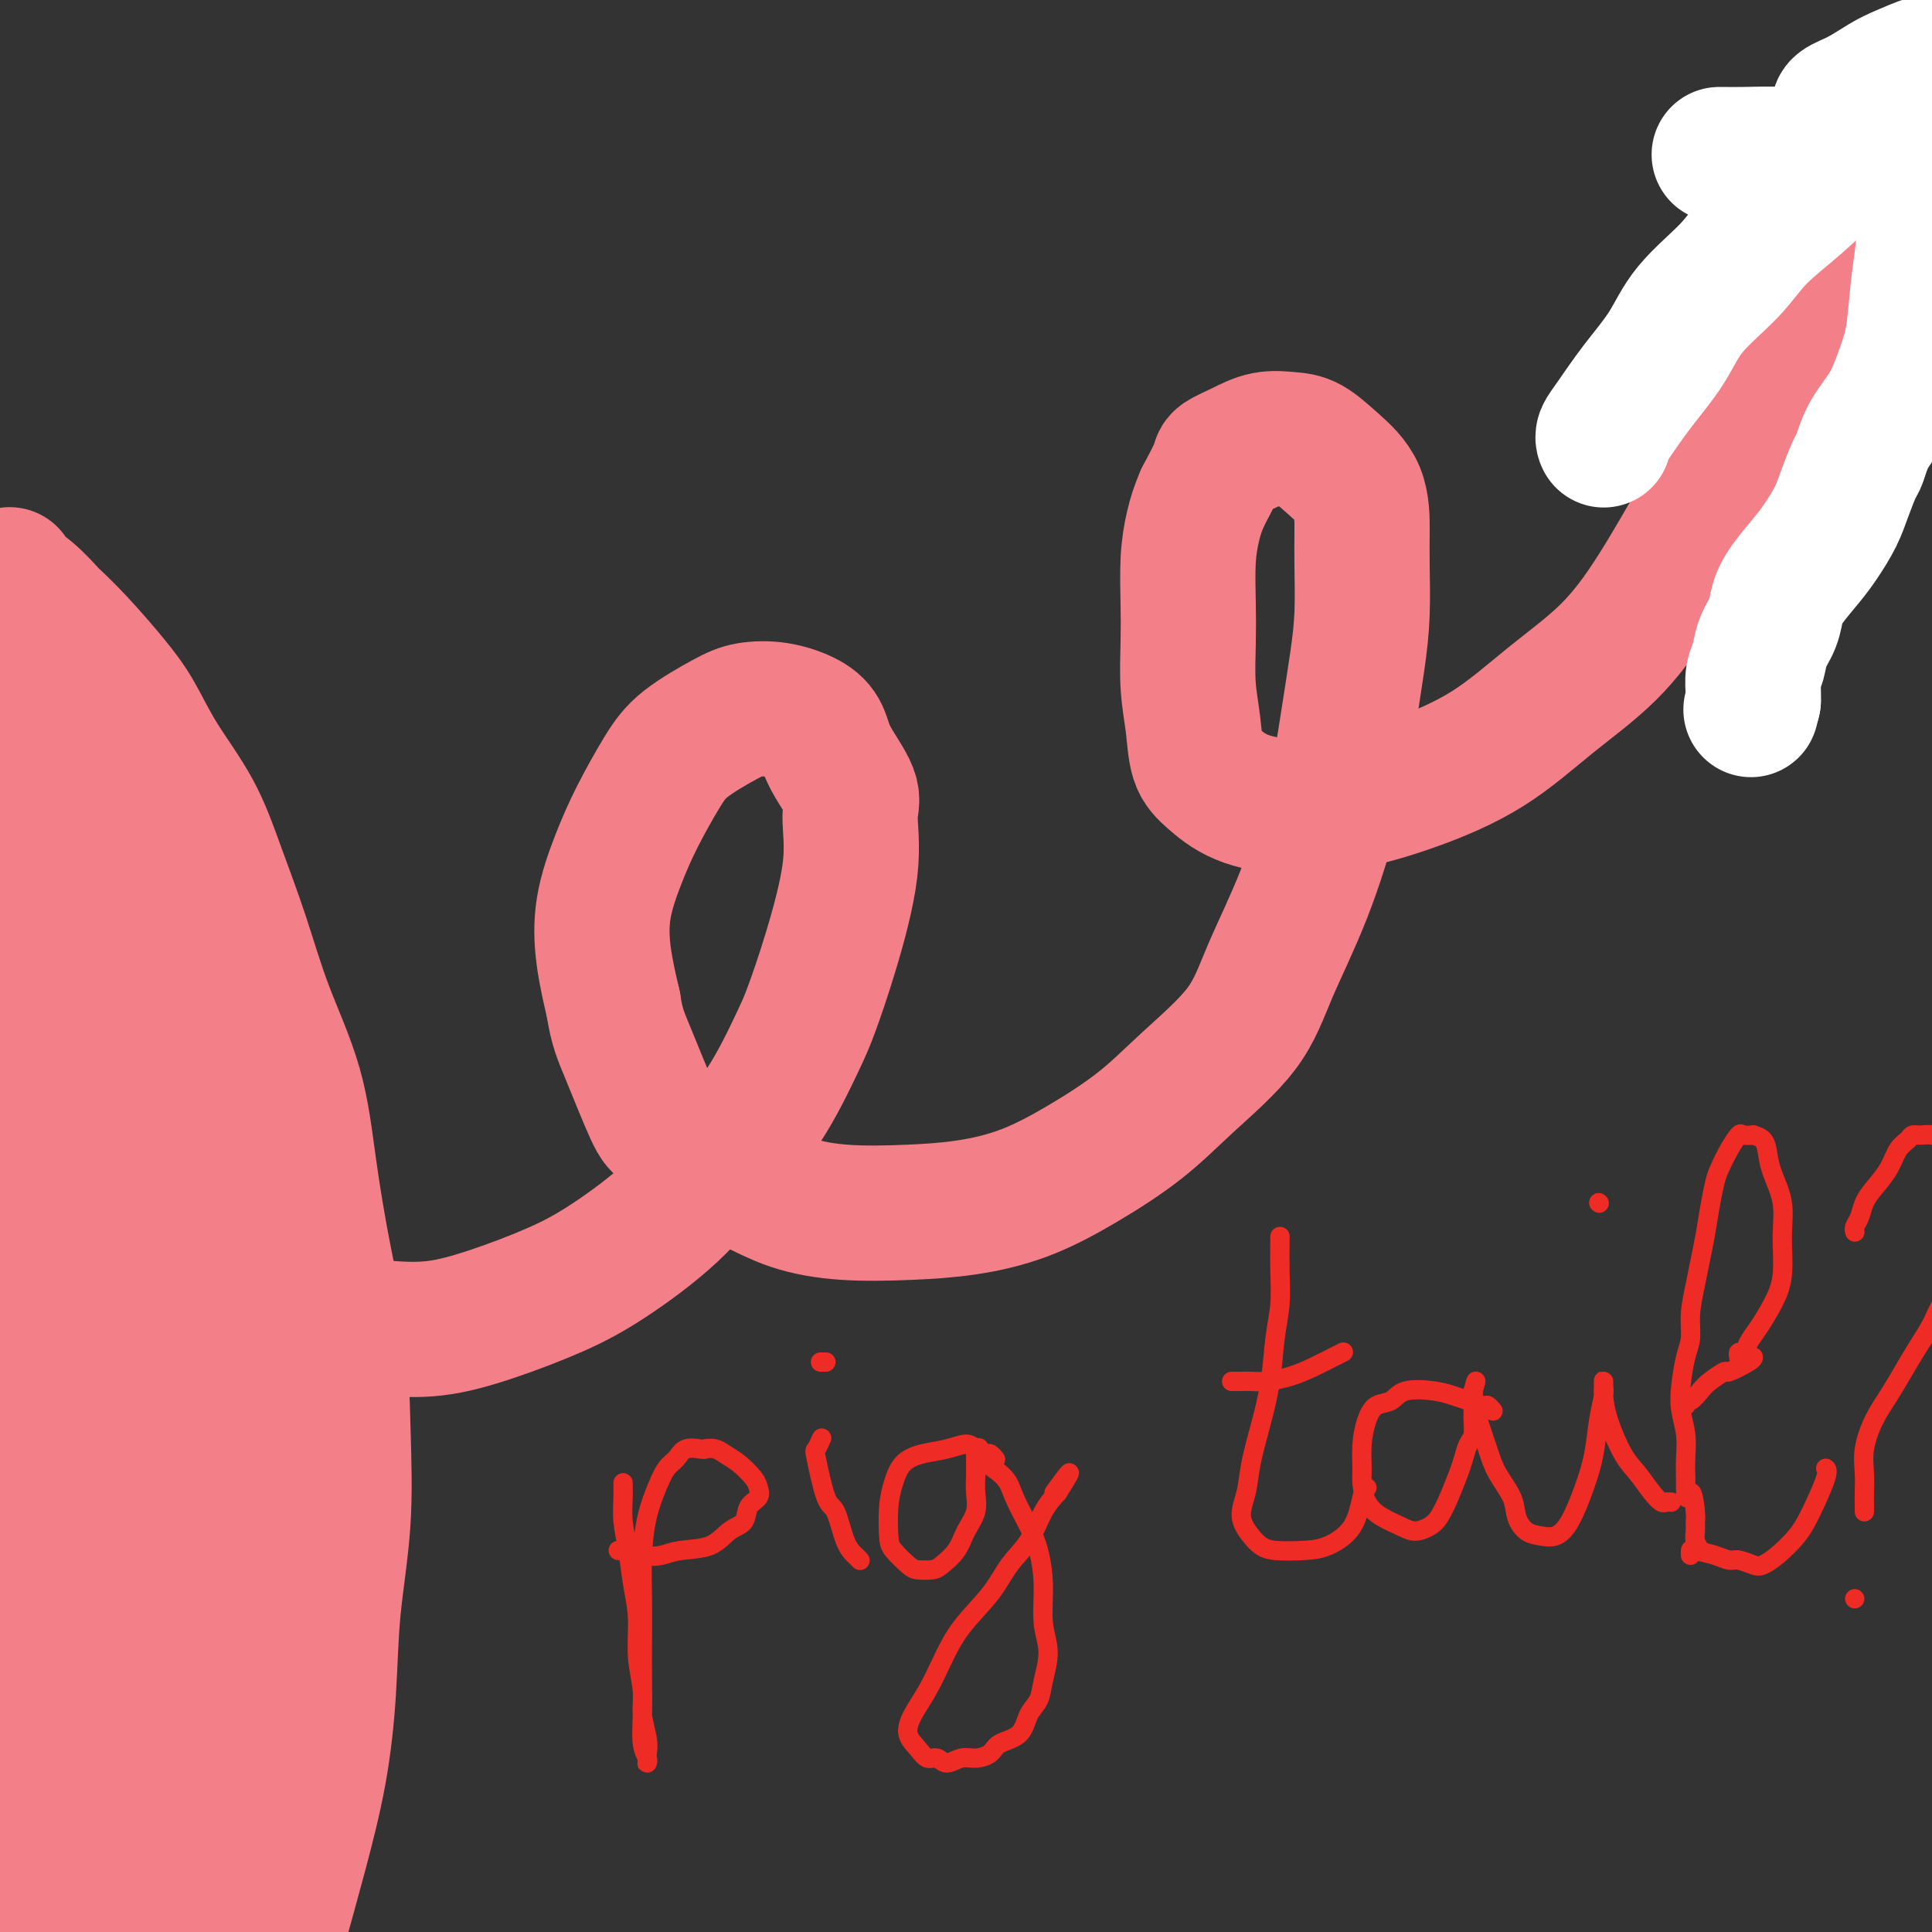 <svg viewBox='0 0 400 400' version='1.1' xmlns='http://www.w3.org/2000/svg' xmlns:xlink='http://www.w3.org/1999/xlink'><rect x="0" y="0" width="400" height="400" fill="#333333" stroke="none"/><g fill='none' stroke='#F37F89' stroke-width='28' stroke-linecap='round' stroke-linejoin='round'><path d='M70,271c0.338,0.476 0.676,0.953 1,1c0.324,0.047 0.636,-0.334 1,0c0.364,0.334 0.782,1.385 2,2c1.218,0.615 3.235,0.795 6,1c2.765,0.205 6.277,0.436 10,0c3.723,-0.436 7.658,-1.540 12,-3c4.342,-1.460 9.092,-3.275 13,-5c3.908,-1.725 6.973,-3.360 11,-6c4.027,-2.640 9.017,-6.283 13,-10c3.983,-3.717 6.959,-7.506 10,-11c3.041,-3.494 6.147,-6.692 9,-11c2.853,-4.308 5.453,-9.727 7,-13c1.547,-3.273 2.040,-4.399 3,-7c0.960,-2.601 2.387,-6.677 4,-12c1.613,-5.323 3.411,-11.894 4,-17c0.589,-5.106 -0.031,-8.747 0,-11c0.031,-2.253 0.713,-3.119 0,-5c-0.713,-1.881 -2.819,-4.778 -4,-7c-1.181,-2.222 -1.435,-3.769 -2,-5c-0.565,-1.231 -1.442,-2.147 -3,-3c-1.558,-0.853 -3.798,-1.642 -6,-2c-2.202,-0.358 -4.367,-0.283 -6,0c-1.633,0.283 -2.733,0.774 -5,2c-2.267,1.226 -5.700,3.188 -8,5c-2.300,1.812 -3.465,3.474 -5,6c-1.535,2.526 -3.439,5.914 -5,9c-1.561,3.086 -2.779,5.868 -4,9c-1.221,3.132 -2.444,6.612 -3,10c-0.556,3.388 -0.445,6.682 0,10c0.445,3.318 1.222,6.659 2,10'/><path d='M127,208c0.713,4.674 1.496,6.360 3,10c1.504,3.640 3.727,9.233 5,12c1.273,2.767 1.594,2.706 3,4c1.406,1.294 3.897,3.941 7,6c3.103,2.059 6.817,3.531 10,5c3.183,1.469 5.834,2.937 9,4c3.166,1.063 6.848,1.722 11,2c4.152,0.278 8.775,0.174 13,0c4.225,-0.174 8.052,-0.418 12,-1c3.948,-0.582 8.015,-1.501 12,-3c3.985,-1.499 7.886,-3.576 12,-6c4.114,-2.424 8.440,-5.194 12,-8c3.560,-2.806 6.354,-5.646 10,-9c3.646,-3.354 8.146,-7.220 11,-11c2.854,-3.780 4.064,-7.474 6,-12c1.936,-4.526 4.600,-9.886 7,-16c2.400,-6.114 4.538,-12.984 6,-19c1.462,-6.016 2.248,-11.179 3,-16c0.752,-4.821 1.470,-9.299 2,-13c0.530,-3.701 0.874,-6.625 1,-10c0.126,-3.375 0.036,-7.202 0,-10c-0.036,-2.798 -0.017,-4.567 0,-7c0.017,-2.433 0.032,-5.529 -1,-8c-1.032,-2.471 -3.111,-4.317 -5,-6c-1.889,-1.683 -3.589,-3.205 -5,-4c-1.411,-0.795 -2.534,-0.865 -4,-1c-1.466,-0.135 -3.277,-0.334 -5,0c-1.723,0.334 -3.359,1.203 -5,2c-1.641,0.797 -3.288,1.522 -4,2c-0.712,0.478 -0.489,0.708 -1,2c-0.511,1.292 -1.755,3.646 -3,6'/><path d='M249,103c-1.011,2.292 -1.540,4.021 -2,6c-0.460,1.979 -0.852,4.207 -1,7c-0.148,2.793 -0.052,6.151 0,9c0.052,2.849 0.060,5.188 0,8c-0.060,2.812 -0.187,6.097 0,9c0.187,2.903 0.688,5.423 1,8c0.312,2.577 0.436,5.211 1,7c0.564,1.789 1.567,2.732 3,4c1.433,1.268 3.294,2.861 6,4c2.706,1.139 6.255,1.824 10,2c3.745,0.176 7.685,-0.156 12,-1c4.315,-0.844 9.006,-2.201 14,-4c4.994,-1.799 10.290,-4.041 15,-7c4.710,-2.959 8.833,-6.636 13,-10c4.167,-3.364 8.378,-6.416 12,-10c3.622,-3.584 6.657,-7.700 10,-13c3.343,-5.300 6.995,-11.783 10,-17c3.005,-5.217 5.363,-9.168 9,-17c3.637,-7.832 8.555,-19.543 11,-25c2.445,-5.457 2.418,-4.659 3,-7c0.582,-2.341 1.772,-7.823 3,-13c1.228,-5.177 2.494,-10.051 3,-12c0.506,-1.949 0.253,-0.975 0,0'/><path d='M2,119c-0.332,0.203 -0.665,0.406 0,1c0.665,0.594 2.326,1.578 4,3c1.674,1.422 3.360,3.283 4,4c0.640,0.717 0.233,0.291 1,1c0.767,0.709 2.708,2.555 5,5c2.292,2.445 4.937,5.491 7,8c2.063,2.509 3.545,4.481 5,7c1.455,2.519 2.883,5.583 5,9c2.117,3.417 4.923,7.186 7,11c2.077,3.814 3.423,7.673 5,12c1.577,4.327 3.384,9.122 5,14c1.616,4.878 3.042,9.838 5,15c1.958,5.162 4.447,10.524 6,16c1.553,5.476 2.169,11.064 3,17c0.831,5.936 1.876,12.218 3,18c1.124,5.782 2.327,11.063 3,17c0.673,5.937 0.817,12.530 1,19c0.183,6.470 0.406,12.816 0,19c-0.406,6.184 -1.439,12.205 -2,18c-0.561,5.795 -0.648,11.364 -1,17c-0.352,5.636 -0.969,11.339 -2,17c-1.031,5.661 -2.475,11.282 -4,17c-1.525,5.718 -3.133,11.535 -5,18c-1.867,6.465 -3.995,13.578 -6,20c-2.005,6.422 -3.886,12.152 -6,17c-2.114,4.848 -4.461,8.814 -6,12c-1.539,3.186 -2.269,5.593 -3,8'/><path d='M36,459c-2.556,6.200 -1.444,3.200 -1,2c0.444,-1.200 0.222,-0.600 0,0'/><path d='M49,200c0.099,0.081 0.197,0.163 0,0c-0.197,-0.163 -0.690,-0.570 -1,-1c-0.310,-0.430 -0.436,-0.883 -1,-1c-0.564,-0.117 -1.565,0.102 -2,0c-0.435,-0.102 -0.302,-0.525 -1,1c-0.698,1.525 -2.225,4.997 -3,7c-0.775,2.003 -0.796,2.536 -1,6c-0.204,3.464 -0.591,9.857 -1,16c-0.409,6.143 -0.841,12.035 -1,18c-0.159,5.965 -0.046,12.003 0,18c0.046,5.997 0.025,11.953 0,18c-0.025,6.047 -0.054,12.186 0,18c0.054,5.814 0.192,11.305 0,17c-0.192,5.695 -0.715,11.595 -1,17c-0.285,5.405 -0.334,10.316 -1,16c-0.666,5.684 -1.950,12.142 -3,18c-1.050,5.858 -1.865,11.115 -3,16c-1.135,4.885 -2.591,9.396 -4,14c-1.409,4.604 -2.771,9.300 -4,13c-1.229,3.700 -2.323,6.404 -3,9c-0.677,2.596 -0.936,5.083 -1,7c-0.064,1.917 0.066,3.264 0,4c-0.066,0.736 -0.328,0.863 0,1c0.328,0.137 1.245,0.285 3,-1c1.755,-1.285 4.347,-4.003 7,-8c2.653,-3.997 5.365,-9.272 8,-15c2.635,-5.728 5.192,-11.908 7,-18c1.808,-6.092 2.866,-12.097 4,-19c1.134,-6.903 2.344,-14.705 3,-22c0.656,-7.295 0.759,-14.084 1,-21c0.241,-6.916 0.621,-13.958 1,-21'/><path d='M52,307c0.581,-9.469 1.035,-12.140 1,-16c-0.035,-3.860 -0.559,-8.908 -1,-13c-0.441,-4.092 -0.798,-7.229 -1,-10c-0.202,-2.771 -0.249,-5.176 0,-7c0.249,-1.824 0.795,-3.068 1,-4c0.205,-0.932 0.071,-1.553 0,-2c-0.071,-0.447 -0.078,-0.721 0,-1c0.078,-0.279 0.242,-0.564 0,-1c-0.242,-0.436 -0.890,-1.024 -1,0c-0.110,1.024 0.318,3.658 0,8c-0.318,4.342 -1.383,10.391 -2,17c-0.617,6.609 -0.785,13.780 -1,22c-0.215,8.220 -0.477,17.491 -1,26c-0.523,8.509 -1.306,16.257 -2,23c-0.694,6.743 -1.298,12.479 -2,17c-0.702,4.521 -1.500,7.825 -2,11c-0.500,3.175 -0.701,6.221 -1,8c-0.299,1.779 -0.698,2.290 -1,3c-0.302,0.710 -0.509,1.619 -1,1c-0.491,-0.619 -1.267,-2.766 -2,-5c-0.733,-2.234 -1.422,-4.556 -2,-9c-0.578,-4.444 -1.045,-11.009 -3,-24c-1.955,-12.991 -5.398,-32.407 -7,-41c-1.602,-8.593 -1.363,-6.364 -2,-8c-0.637,-1.636 -2.149,-7.138 -3,-10c-0.851,-2.862 -1.042,-3.084 -1,-4c0.042,-0.916 0.315,-2.527 -1,0c-1.315,2.527 -4.218,9.193 -6,19c-1.782,9.807 -2.441,22.756 -3,35c-0.559,12.244 -1.017,23.784 -1,32c0.017,8.216 0.508,13.108 1,18'/><path d='M8,392c-0.070,15.037 1.254,10.131 2,9c0.746,-1.131 0.914,1.513 1,3c0.086,1.487 0.091,1.817 1,-1c0.909,-2.817 2.723,-8.779 4,-17c1.277,-8.221 2.017,-18.699 2,-30c-0.017,-11.301 -0.790,-23.426 -1,-36c-0.210,-12.574 0.142,-25.598 0,-36c-0.142,-10.402 -0.777,-18.182 -1,-24c-0.223,-5.818 -0.033,-9.673 0,-12c0.033,-2.327 -0.092,-3.125 0,-4c0.092,-0.875 0.401,-1.826 0,1c-0.401,2.826 -1.512,9.430 -3,20c-1.488,10.570 -3.352,25.108 -4,40c-0.648,14.892 -0.081,30.139 0,41c0.081,10.861 -0.324,17.337 -1,22c-0.676,4.663 -1.624,7.515 -2,9c-0.376,1.485 -0.181,1.604 0,2c0.181,0.396 0.349,1.069 1,0c0.651,-1.069 1.787,-3.879 3,-11c1.213,-7.121 2.504,-18.554 3,-31c0.496,-12.446 0.196,-25.906 -1,-40c-1.196,-14.094 -3.288,-28.821 -5,-42c-1.712,-13.179 -3.045,-24.811 -4,-35c-0.955,-10.189 -1.534,-18.936 -2,-25c-0.466,-6.064 -0.821,-9.446 -1,-11c-0.179,-1.554 -0.182,-1.279 0,-2c0.182,-0.721 0.549,-2.436 0,0c-0.549,2.436 -2.013,9.024 -3,17c-0.987,7.976 -1.496,17.340 -2,27c-0.504,9.660 -1.001,19.617 -1,28c0.001,8.383 0.501,15.191 1,22'/><path d='M-5,276c0.183,10.319 0.640,11.117 1,13c0.360,1.883 0.621,4.851 1,6c0.379,1.149 0.874,0.479 1,1c0.126,0.521 -0.119,2.231 0,-2c0.119,-4.231 0.601,-14.405 1,-18c0.399,-3.595 0.713,-0.611 0,-14c-0.713,-13.389 -2.454,-43.149 -3,-57c-0.546,-13.851 0.103,-11.792 0,-18c-0.103,-6.208 -0.956,-20.685 -1,-30c-0.044,-9.315 0.723,-13.470 1,-17c0.277,-3.530 0.063,-6.434 0,-8c-0.063,-1.566 0.024,-1.792 0,-2c-0.024,-0.208 -0.160,-0.397 0,1c0.160,1.397 0.615,4.379 1,9c0.385,4.621 0.699,10.881 1,16c0.301,5.119 0.590,9.095 2,14c1.410,4.905 3.941,10.738 6,16c2.059,5.262 3.645,9.954 5,14c1.355,4.046 2.478,7.445 4,10c1.522,2.555 3.442,4.266 5,6c1.558,1.734 2.753,3.492 4,4c1.247,0.508 2.546,-0.235 3,0c0.454,0.235 0.061,1.448 1,-1c0.939,-2.448 3.208,-8.557 4,-14c0.792,-5.443 0.105,-10.221 -1,-15c-1.105,-4.779 -2.628,-9.560 -4,-14c-1.372,-4.440 -2.591,-8.541 -4,-12c-1.409,-3.459 -3.006,-6.278 -4,-9c-0.994,-2.722 -1.383,-5.348 -2,-7c-0.617,-1.652 -1.462,-2.329 -2,-3c-0.538,-0.671 -0.769,-1.335 -1,-2'/><path d='M14,143c-2.217,-5.066 -1.258,-1.229 -1,0c0.258,1.229 -0.184,-0.148 0,1c0.184,1.148 0.994,4.822 2,10c1.006,5.178 2.210,11.859 4,18c1.790,6.141 4.168,11.742 6,17c1.832,5.258 3.117,10.172 4,15c0.883,4.828 1.364,9.569 2,13c0.636,3.431 1.428,5.551 2,7c0.572,1.449 0.924,2.228 1,3c0.076,0.772 -0.124,1.538 0,2c0.124,0.462 0.572,0.621 1,0c0.428,-0.621 0.836,-2.023 1,-5c0.164,-2.977 0.083,-7.531 0,-12c-0.083,-4.469 -0.170,-8.854 -1,-14c-0.830,-5.146 -2.405,-11.053 -4,-16c-1.595,-4.947 -3.212,-8.933 -5,-12c-1.788,-3.067 -3.747,-5.214 -5,-7c-1.253,-1.786 -1.799,-3.212 -2,-4c-0.201,-0.788 -0.057,-0.940 0,-1c0.057,-0.060 0.029,-0.030 0,0'/></g>
<g fill='none' stroke='#EE2B24' stroke-width='4' stroke-linecap='round' stroke-linejoin='round'><path d='M129,307c0.002,0.452 0.004,0.905 0,1c-0.004,0.095 -0.012,-0.167 0,0c0.012,0.167 0.046,0.765 0,2c-0.046,1.235 -0.171,3.108 0,5c0.171,1.892 0.638,3.804 1,6c0.362,2.196 0.618,4.676 1,7c0.382,2.324 0.891,4.491 1,7c0.109,2.509 -0.181,5.358 0,8c0.181,2.642 0.833,5.075 1,7c0.167,1.925 -0.151,3.343 0,5c0.151,1.657 0.772,3.555 1,5c0.228,1.445 0.062,2.438 0,3c-0.062,0.562 -0.020,0.694 0,1c0.020,0.306 0.020,0.786 0,1c-0.020,0.214 -0.058,0.161 0,0c0.058,-0.161 0.212,-0.431 0,-1c-0.212,-0.569 -0.789,-1.436 -1,-3c-0.211,-1.564 -0.057,-3.826 0,-6c0.057,-2.174 0.018,-4.260 0,-7c-0.018,-2.740 -0.013,-6.133 0,-9c0.013,-2.867 0.034,-5.209 0,-8c-0.034,-2.791 -0.122,-6.032 0,-9c0.122,-2.968 0.454,-5.664 1,-8c0.546,-2.336 1.305,-4.310 2,-6c0.695,-1.690 1.324,-3.094 2,-4c0.676,-0.906 1.398,-1.315 2,-2c0.602,-0.685 1.085,-1.646 2,-2c0.915,-0.354 2.261,-0.101 3,0c0.739,0.101 0.869,0.051 1,0'/><path d='M146,300c2.007,-0.472 3.023,0.349 4,1c0.977,0.651 1.915,1.132 3,2c1.085,0.868 2.317,2.123 3,3c0.683,0.877 0.815,1.374 1,2c0.185,0.626 0.422,1.380 0,2c-0.422,0.620 -1.501,1.108 -2,2c-0.499,0.892 -0.416,2.190 -1,3c-0.584,0.810 -1.836,1.132 -3,2c-1.164,0.868 -2.241,2.281 -4,3c-1.759,0.719 -4.201,0.743 -6,1c-1.799,0.257 -2.955,0.748 -4,1c-1.045,0.252 -1.979,0.264 -3,0c-1.021,-0.264 -2.129,-0.803 -3,-1c-0.871,-0.197 -1.504,-0.053 -2,0c-0.496,0.053 -0.856,0.015 -1,0c-0.144,-0.015 -0.072,-0.008 0,0'/><path d='M170,298c0.100,-0.227 0.201,-0.455 0,0c-0.201,0.455 -0.703,1.592 -1,2c-0.297,0.408 -0.388,0.088 0,2c0.388,1.912 1.257,6.057 2,8c0.743,1.943 1.362,1.683 2,3c0.638,1.317 1.295,4.209 2,6c0.705,1.791 1.457,2.480 2,3c0.543,0.520 0.877,0.871 1,1c0.123,0.129 0.035,0.037 0,0c-0.035,-0.037 -0.018,-0.018 0,0'/><path d='M170,282c-0.111,0.000 -0.222,0.000 0,0c0.222,0.000 0.778,0.000 1,0c0.222,0.000 0.111,0.000 0,0'/><path d='M206,302c0.097,0.119 0.193,0.237 0,0c-0.193,-0.237 -0.676,-0.831 -1,-1c-0.324,-0.169 -0.491,0.087 -1,0c-0.509,-0.087 -1.361,-0.516 -2,-1c-0.639,-0.484 -1.064,-1.022 -2,-1c-0.936,0.022 -2.384,0.604 -4,1c-1.616,0.396 -3.400,0.606 -5,1c-1.600,0.394 -3.016,0.972 -4,2c-0.984,1.028 -1.536,2.506 -2,4c-0.464,1.494 -0.841,3.003 -1,5c-0.159,1.997 -0.099,4.483 0,6c0.099,1.517 0.238,2.065 1,3c0.762,0.935 2.147,2.256 3,3c0.853,0.744 1.172,0.909 2,1c0.828,0.091 2.163,0.107 3,0c0.837,-0.107 1.177,-0.338 2,-1c0.823,-0.662 2.129,-1.754 3,-3c0.871,-1.246 1.305,-2.648 2,-4c0.695,-1.352 1.650,-2.656 2,-4c0.350,-1.344 0.094,-2.727 0,-4c-0.094,-1.273 -0.025,-2.436 0,-3c0.025,-0.564 0.007,-0.529 0,-1c-0.007,-0.471 -0.002,-1.447 0,-2c0.002,-0.553 0.000,-0.684 0,-1c-0.000,-0.316 -0.000,-0.816 0,-1c0.000,-0.184 0.000,-0.053 0,0c-0.000,0.053 -0.000,0.026 0,0'/><path d='M202,301c0.844,-2.891 0.954,-0.118 1,1c0.046,1.118 0.029,0.583 1,1c0.971,0.417 2.930,1.788 4,3c1.070,1.212 1.252,2.266 2,4c0.748,1.734 2.061,4.149 3,6c0.939,1.851 1.502,3.138 2,5c0.498,1.862 0.930,4.298 1,7c0.070,2.702 -0.222,5.670 0,8c0.222,2.330 0.960,4.021 1,6c0.040,1.979 -0.616,4.245 -1,6c-0.384,1.755 -0.497,2.998 -1,4c-0.503,1.002 -1.398,1.761 -2,3c-0.602,1.239 -0.912,2.958 -2,4c-1.088,1.042 -2.952,1.409 -4,2c-1.048,0.591 -1.278,1.408 -2,2c-0.722,0.592 -1.937,0.959 -3,1c-1.063,0.041 -1.975,-0.243 -3,0c-1.025,0.243 -2.163,1.013 -3,1c-0.837,-0.013 -1.372,-0.810 -2,-1c-0.628,-0.190 -1.350,0.226 -2,0c-0.650,-0.226 -1.227,-1.093 -2,-2c-0.773,-0.907 -1.742,-1.854 -2,-3c-0.258,-1.146 0.195,-2.493 1,-4c0.805,-1.507 1.961,-3.176 3,-5c1.039,-1.824 1.962,-3.805 3,-6c1.038,-2.195 2.192,-4.604 4,-7c1.808,-2.396 4.269,-4.780 6,-7c1.731,-2.220 2.732,-4.275 4,-6c1.268,-1.725 2.803,-3.118 4,-5c1.197,-1.882 2.056,-4.252 3,-6c0.944,-1.748 1.972,-2.874 3,-4'/><path d='M219,309c4.667,-7.378 1.333,-2.822 0,-1c-1.333,1.822 -0.667,0.911 0,0'/><path d='M265,256c-0.002,0.023 -0.004,0.046 0,0c0.004,-0.046 0.013,-0.161 0,1c-0.013,1.161 -0.048,3.599 0,6c0.048,2.401 0.178,4.766 0,7c-0.178,2.234 -0.663,4.336 -1,7c-0.337,2.664 -0.527,5.888 -1,9c-0.473,3.112 -1.231,6.111 -2,9c-0.769,2.889 -1.549,5.667 -2,8c-0.451,2.333 -0.574,4.223 -1,6c-0.426,1.777 -1.157,3.443 -1,5c0.157,1.557 1.201,3.004 2,4c0.799,0.996 1.352,1.539 2,2c0.648,0.461 1.392,0.839 3,1c1.608,0.161 4.081,0.106 6,0c1.919,-0.106 3.285,-0.263 5,-1c1.715,-0.737 3.779,-2.053 5,-4c1.221,-1.947 1.598,-4.524 2,-6c0.402,-1.476 0.829,-1.850 1,-2c0.171,-0.150 0.085,-0.075 0,0'/><path d='M255,286c0.354,-0.001 0.708,-0.003 1,0c0.292,0.003 0.520,0.009 1,0c0.480,-0.009 1.210,-0.033 2,0c0.790,0.033 1.641,0.124 3,0c1.359,-0.124 3.226,-0.464 5,-1c1.774,-0.536 3.455,-1.267 5,-2c1.545,-0.733 2.954,-1.466 4,-2c1.046,-0.534 1.727,-0.867 2,-1c0.273,-0.133 0.136,-0.067 0,0'/><path d='M309,292c0.102,0.120 0.205,0.239 0,0c-0.205,-0.239 -0.716,-0.838 -1,-1c-0.284,-0.162 -0.341,0.112 -1,0c-0.659,-0.112 -1.919,-0.611 -3,-1c-1.081,-0.389 -1.984,-0.666 -3,-1c-1.016,-0.334 -2.145,-0.723 -4,-1c-1.855,-0.277 -4.434,-0.442 -6,0c-1.566,0.442 -2.118,1.490 -3,2c-0.882,0.510 -2.093,0.481 -3,1c-0.907,0.519 -1.509,1.588 -2,3c-0.491,1.412 -0.870,3.169 -1,5c-0.130,1.831 -0.012,3.737 0,5c0.012,1.263 -0.083,1.884 0,3c0.083,1.116 0.344,2.727 1,4c0.656,1.273 1.709,2.207 3,3c1.291,0.793 2.821,1.445 4,2c1.179,0.555 2.007,1.011 3,1c0.993,-0.011 2.150,-0.491 3,-1c0.850,-0.509 1.393,-1.046 2,-2c0.607,-0.954 1.277,-2.323 2,-4c0.723,-1.677 1.500,-3.661 2,-5c0.500,-1.339 0.722,-2.031 1,-3c0.278,-0.969 0.610,-2.213 1,-3c0.390,-0.787 0.836,-1.118 1,-2c0.164,-0.882 0.044,-2.317 0,-3c-0.044,-0.683 -0.012,-0.616 0,-1c0.012,-0.384 0.003,-1.219 0,-2c-0.003,-0.781 -0.001,-1.509 0,-2c0.001,-0.491 0.000,-0.746 0,-1'/><path d='M305,288c1.080,-4.001 0.282,-1.005 0,0c-0.282,1.005 -0.046,0.017 0,0c0.046,-0.017 -0.096,0.935 0,2c0.096,1.065 0.431,2.241 1,4c0.569,1.759 1.373,4.100 2,6c0.627,1.900 1.077,3.360 2,5c0.923,1.640 2.319,3.460 3,5c0.681,1.540 0.646,2.799 1,4c0.354,1.201 1.095,2.343 2,3c0.905,0.657 1.972,0.828 3,1c1.028,0.172 2.015,0.343 3,0c0.985,-0.343 1.966,-1.201 3,-3c1.034,-1.799 2.119,-4.537 3,-7c0.881,-2.463 1.557,-4.649 2,-7c0.443,-2.351 0.655,-4.865 1,-7c0.345,-2.135 0.825,-3.890 1,-5c0.175,-1.110 0.047,-1.575 0,-2c-0.047,-0.425 -0.011,-0.809 0,-1c0.011,-0.191 -0.002,-0.189 0,0c0.002,0.189 0.020,0.566 0,1c-0.020,0.434 -0.076,0.924 0,2c0.076,1.076 0.286,2.737 1,5c0.714,2.263 1.931,5.128 3,7c1.069,1.872 1.989,2.750 3,4c1.011,1.250 2.113,2.871 3,4c0.887,1.129 1.557,1.767 2,2c0.443,0.233 0.658,0.063 1,0c0.342,-0.063 0.812,-0.018 1,0c0.188,0.018 0.094,0.009 0,0'/><path d='M331,249c0.000,0.000 0.100,0.100 0.1,0.1'/><path d='M360,281c0.025,0.125 0.050,0.250 0,0c-0.050,-0.250 -0.176,-0.877 0,-1c0.176,-0.123 0.654,0.256 1,0c0.346,-0.256 0.562,-1.147 1,-2c0.438,-0.853 1.100,-1.668 2,-3c0.900,-1.332 2.038,-3.182 3,-5c0.962,-1.818 1.747,-3.606 2,-6c0.253,-2.394 -0.025,-5.394 0,-8c0.025,-2.606 0.352,-4.817 0,-7c-0.352,-2.183 -1.385,-4.336 -2,-6c-0.615,-1.664 -0.813,-2.838 -1,-4c-0.187,-1.162 -0.364,-2.314 -1,-3c-0.636,-0.686 -1.731,-0.908 -2,-1c-0.269,-0.092 0.289,-0.054 0,0c-0.289,0.054 -1.425,0.123 -2,0c-0.575,-0.123 -0.588,-0.440 -1,0c-0.412,0.440 -1.224,1.635 -2,3c-0.776,1.365 -1.517,2.899 -2,4c-0.483,1.101 -0.706,1.769 -1,3c-0.294,1.231 -0.657,3.024 -1,5c-0.343,1.976 -0.666,4.136 -1,6c-0.334,1.864 -0.681,3.434 -1,5c-0.319,1.566 -0.611,3.128 -1,5c-0.389,1.872 -0.876,4.054 -1,6c-0.124,1.946 0.114,3.657 0,5c-0.114,1.343 -0.581,2.319 -1,4c-0.419,1.681 -0.792,4.066 -1,6c-0.208,1.934 -0.252,3.415 0,5c0.252,1.585 0.799,3.273 1,5c0.201,1.727 0.058,3.493 0,5c-0.058,1.507 -0.029,2.753 0,4'/><path d='M349,306c-0.144,6.650 0.496,3.276 1,3c0.504,-0.276 0.871,2.546 1,4c0.129,1.454 0.021,1.539 0,2c-0.021,0.461 0.046,1.299 0,2c-0.046,0.701 -0.205,1.266 0,2c0.205,0.734 0.773,1.638 1,2c0.227,0.362 0.114,0.181 0,0'/><path d='M350,322c-0.013,-0.401 -0.027,-0.802 0,-1c0.027,-0.198 0.094,-0.193 1,0c0.906,0.193 2.651,0.575 4,1c1.349,0.425 2.303,0.894 3,1c0.697,0.106 1.138,-0.151 2,0c0.862,0.151 2.144,0.712 3,1c0.856,0.288 1.284,0.305 2,0c0.716,-0.305 1.719,-0.933 3,-2c1.281,-1.067 2.841,-2.573 4,-4c1.159,-1.427 1.919,-2.774 3,-5c1.081,-2.226 2.483,-5.330 3,-7c0.517,-1.670 0.148,-1.906 0,-2c-0.148,-0.094 -0.074,-0.047 0,0'/><path d='M363,281c0.002,0.013 0.003,0.026 0,0c-0.003,-0.026 -0.011,-0.092 0,0c0.011,0.092 0.039,0.342 -1,1c-1.039,0.658 -3.147,1.725 -4,2c-0.853,0.275 -0.453,-0.243 -1,0c-0.547,0.243 -2.041,1.247 -3,2c-0.959,0.753 -1.381,1.256 -2,2c-0.619,0.744 -1.434,1.730 -2,2c-0.566,0.270 -0.884,-0.175 -1,0c-0.116,0.175 -0.031,0.970 0,1c0.031,0.030 0.009,-0.706 0,-1c-0.009,-0.294 -0.004,-0.147 0,0'/><path d='M384,255c0.025,0.072 0.050,0.144 0,0c-0.050,-0.144 -0.175,-0.505 0,-1c0.175,-0.495 0.651,-1.123 1,-2c0.349,-0.877 0.570,-2.003 1,-3c0.430,-0.997 1.070,-1.865 2,-3c0.930,-1.135 2.149,-2.538 3,-4c0.851,-1.462 1.334,-2.982 2,-4c0.666,-1.018 1.513,-1.533 2,-2c0.487,-0.467 0.612,-0.885 1,-1c0.388,-0.115 1.040,0.072 2,0c0.960,-0.072 2.230,-0.403 4,1c1.770,1.403 4.041,4.541 5,6c0.959,1.459 0.604,1.239 1,2c0.396,0.761 1.541,2.503 2,4c0.459,1.497 0.232,2.749 0,4c-0.232,1.251 -0.470,2.500 -1,4c-0.530,1.500 -1.352,3.250 -2,5c-0.648,1.750 -1.121,3.499 -2,5c-0.879,1.501 -2.164,2.753 -3,4c-0.836,1.247 -1.224,2.488 -2,4c-0.776,1.512 -1.938,3.296 -3,5c-1.062,1.704 -2.022,3.330 -3,5c-0.978,1.670 -1.975,3.384 -3,5c-1.025,1.616 -2.079,3.133 -3,5c-0.921,1.867 -1.711,4.084 -2,6c-0.289,1.916 -0.077,3.533 0,5c0.077,1.467 0.021,2.785 0,4c-0.021,1.215 -0.006,2.327 0,3c0.006,0.673 0.002,0.907 0,1c-0.002,0.093 -0.001,0.047 0,0'/><path d='M384,331c0.000,0.000 0.000,0.000 0,0c0.000,0.000 0.000,0.000 0,0'/></g>
<g fill='none' stroke='#FFFFFF' stroke-width='28' stroke-linecap='round' stroke-linejoin='round'><path d='M356,32c-0.048,0.002 -0.095,0.003 0,0c0.095,-0.003 0.333,-0.011 1,0c0.667,0.011 1.764,0.040 4,0c2.236,-0.040 5.612,-0.151 8,0c2.388,0.151 3.790,0.562 6,1c2.210,0.438 5.229,0.902 8,1c2.771,0.098 5.295,-0.171 8,0c2.705,0.171 5.590,0.780 8,1c2.410,0.220 4.343,0.049 6,0c1.657,-0.049 3.036,0.024 4,0c0.964,-0.024 1.512,-0.146 2,0c0.488,0.146 0.915,0.561 1,1c0.085,0.439 -0.173,0.901 0,1c0.173,0.099 0.779,-0.166 1,0c0.221,0.166 0.059,0.763 0,1c-0.059,0.237 -0.016,0.115 0,0c0.016,-0.115 0.004,-0.223 0,0c-0.004,0.223 -0.001,0.778 0,1c0.001,0.222 0.001,0.111 0,0'/><path d='M332,91c0.031,0.065 0.063,0.131 0,0c-0.063,-0.131 -0.219,-0.457 0,-1c0.219,-0.543 0.813,-1.301 2,-3c1.187,-1.699 2.967,-4.339 5,-7c2.033,-2.661 4.318,-5.344 6,-8c1.682,-2.656 2.762,-5.285 5,-8c2.238,-2.715 5.635,-5.516 8,-8c2.365,-2.484 3.700,-4.652 6,-7c2.300,-2.348 5.567,-4.875 8,-7c2.433,-2.125 4.034,-3.846 7,-6c2.966,-2.154 7.298,-4.741 10,-7c2.702,-2.259 3.773,-4.191 6,-6c2.227,-1.809 5.609,-3.493 8,-5c2.391,-1.507 3.790,-2.835 5,-4c1.210,-1.165 2.232,-2.168 3,-3c0.768,-0.832 1.284,-1.493 2,-2c0.716,-0.507 1.633,-0.859 2,-1c0.367,-0.141 0.183,-0.070 0,0'/><path d='M398,15c-0.093,-0.110 -0.186,-0.219 0,0c0.186,0.219 0.649,0.767 1,2c0.351,1.233 0.588,3.149 1,5c0.412,1.851 0.997,3.635 1,6c0.003,2.365 -0.576,5.310 -1,8c-0.424,2.690 -0.693,5.126 -1,8c-0.307,2.874 -0.650,6.185 -1,9c-0.350,2.815 -0.706,5.132 -1,8c-0.294,2.868 -0.527,6.285 -1,9c-0.473,2.715 -1.187,4.727 -2,7c-0.813,2.273 -1.727,4.806 -3,7c-1.273,2.194 -2.907,4.049 -4,6c-1.093,1.951 -1.647,3.999 -2,5c-0.353,1.001 -0.505,0.955 -1,2c-0.495,1.045 -1.333,3.182 -2,5c-0.667,1.818 -1.163,3.318 -2,5c-0.837,1.682 -2.016,3.545 -3,5c-0.984,1.455 -1.773,2.503 -3,4c-1.227,1.497 -2.892,3.443 -4,5c-1.108,1.557 -1.660,2.723 -2,4c-0.340,1.277 -0.469,2.664 -1,4c-0.531,1.336 -1.463,2.620 -2,4c-0.537,1.380 -0.680,2.857 -1,4c-0.320,1.143 -0.818,1.953 -1,3c-0.182,1.047 -0.049,2.332 0,3c0.049,0.668 0.013,0.718 0,1c-0.013,0.282 -0.004,0.795 0,1c0.004,0.205 0.002,0.103 0,0'/><path d='M363,145c-0.833,3.333 -0.417,1.667 0,0'/><path d='M381,24c-0.023,-0.442 -0.047,-0.885 0,-1c0.047,-0.115 0.163,0.097 0,0c-0.163,-0.097 -0.607,-0.502 0,-1c0.607,-0.498 2.263,-1.090 4,-2c1.737,-0.910 3.555,-2.139 5,-3c1.445,-0.861 2.517,-1.355 4,-2c1.483,-0.645 3.377,-1.441 5,-2c1.623,-0.559 2.975,-0.881 4,-1c1.025,-0.119 1.721,-0.034 2,0c0.279,0.034 0.139,0.017 0,0'/></g>
</svg>